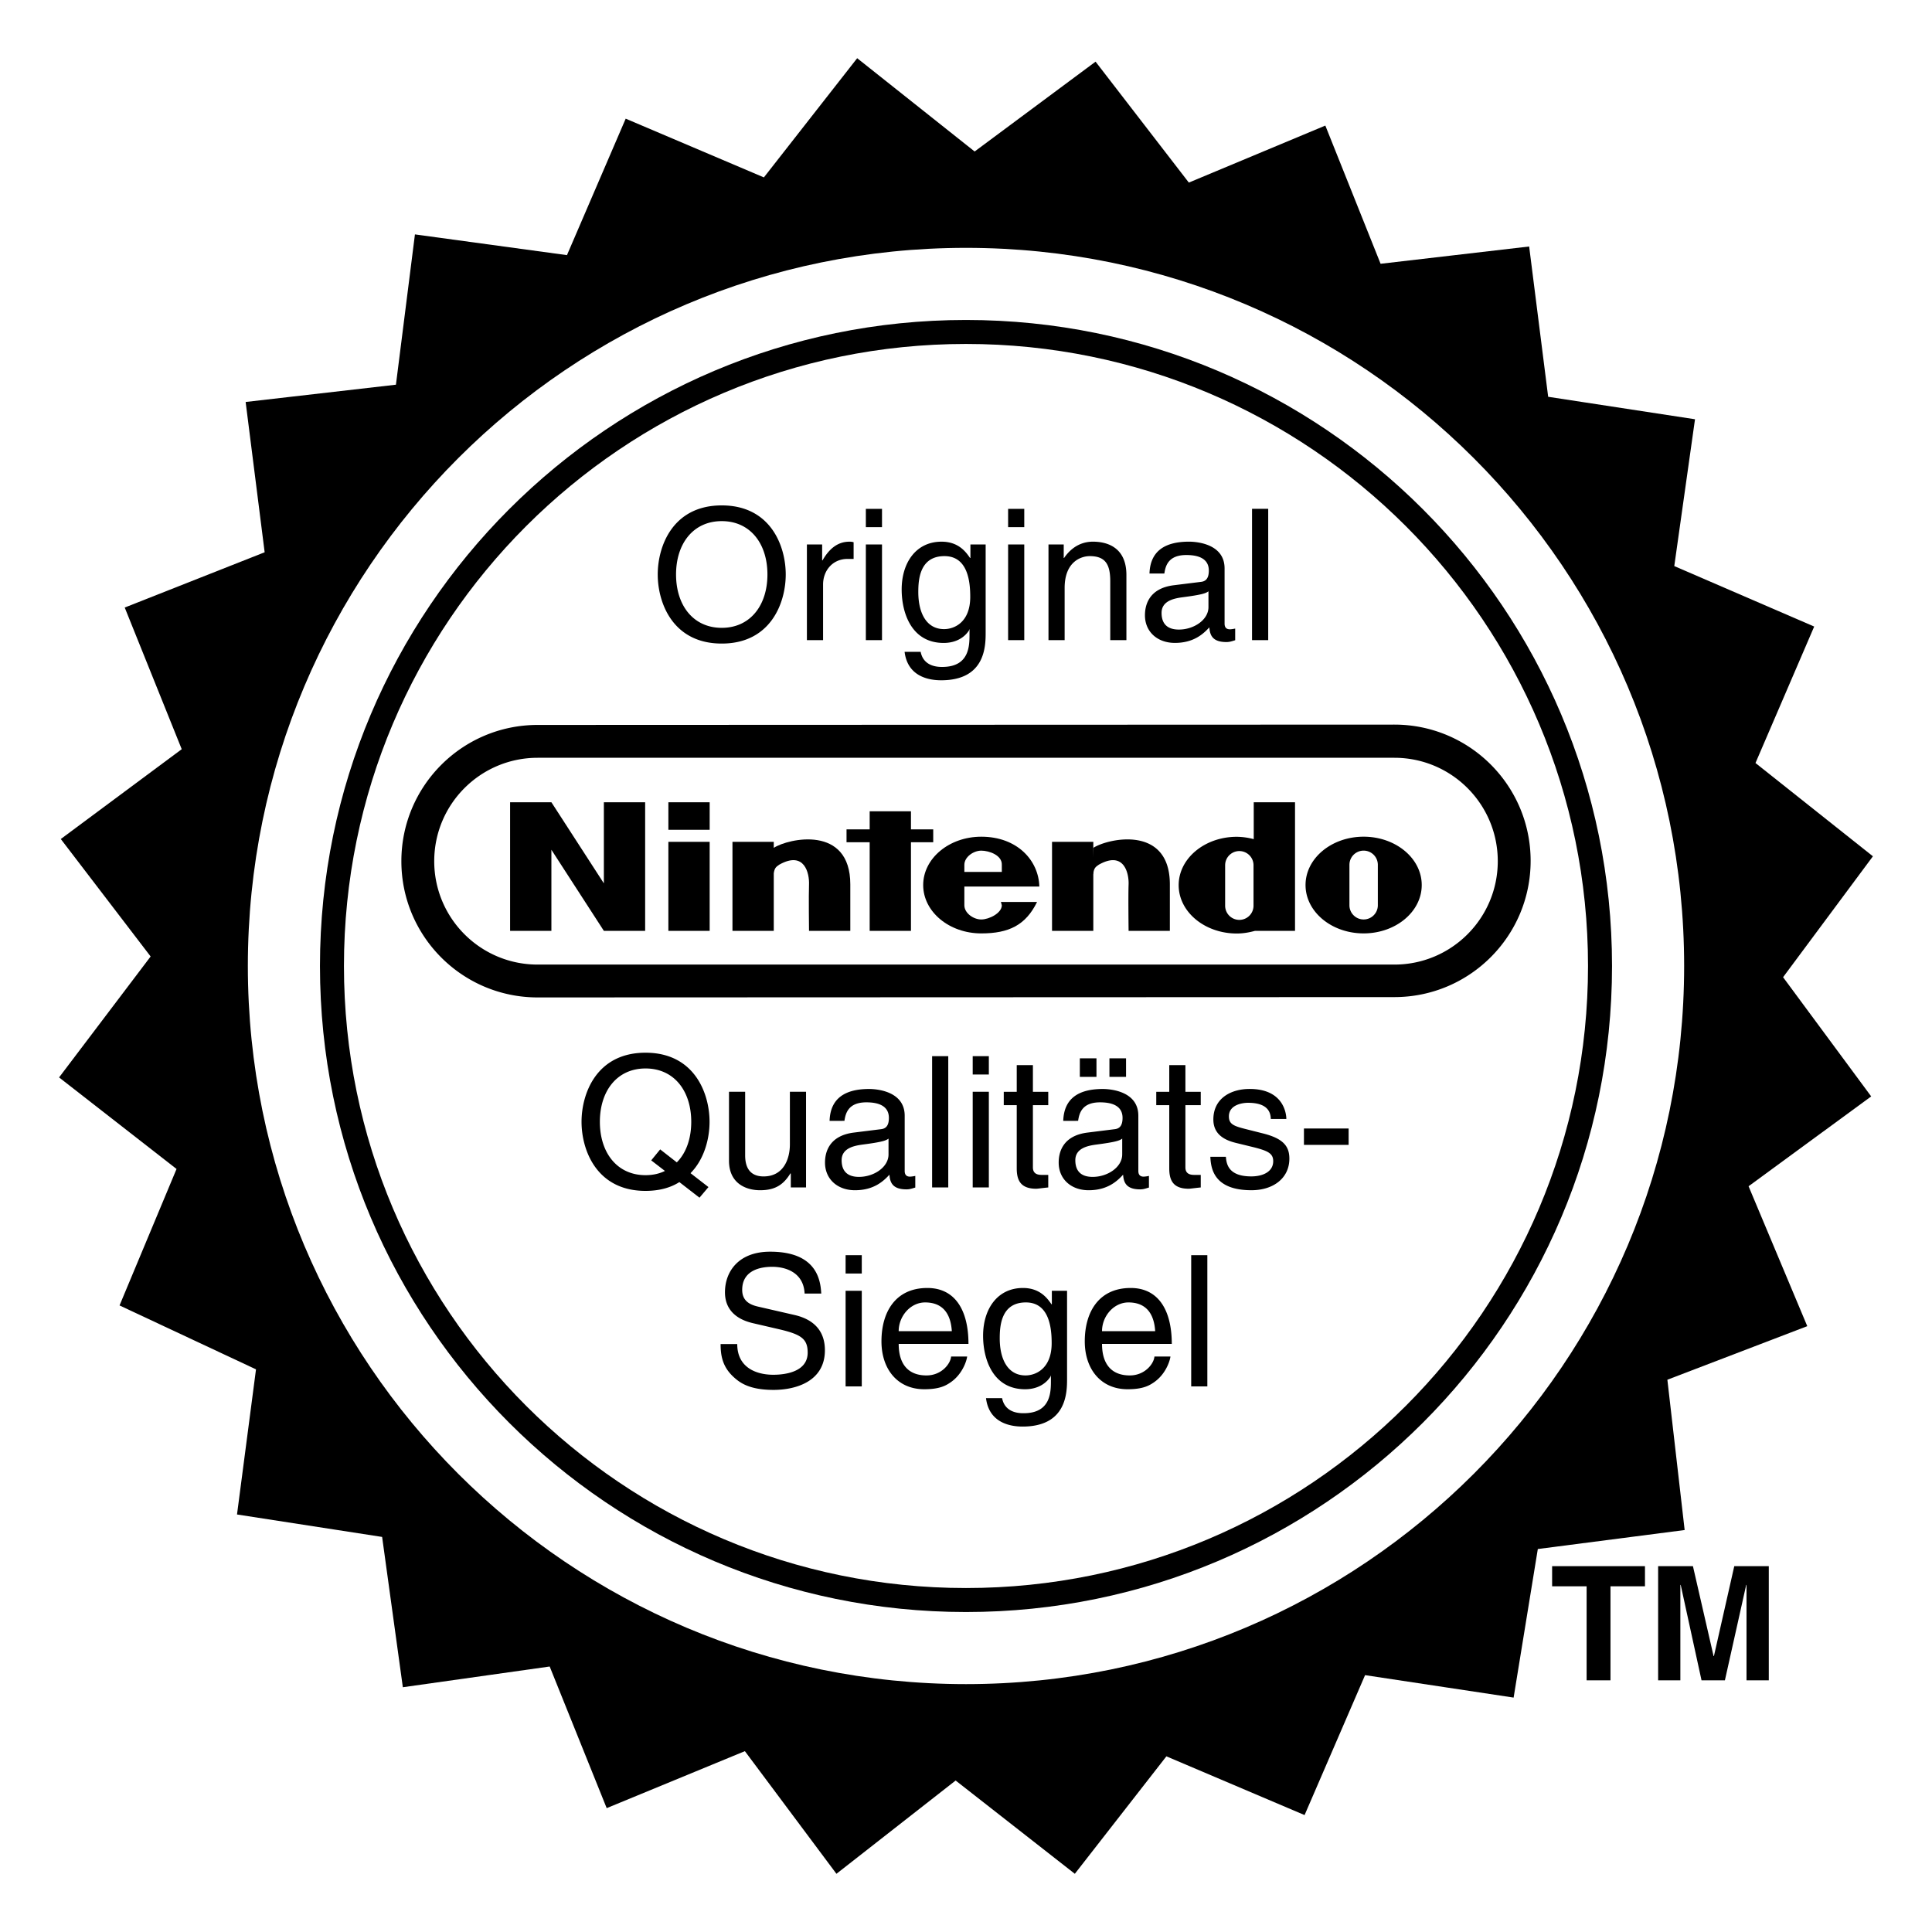 <svg xmlns="http://www.w3.org/2000/svg" width="2500" height="2500" viewBox="0 0 192.756 192.756"><g fill-rule="evenodd" clip-rule="evenodd"><path fill="#fff" d="M0 0h192.756v192.756H0V0z"/><path d="M41.399 23.386l15.167 2.069 5.86-13.616 13.787 5.86 9.308-11.892 11.719 9.307 12.065-8.963 9.306 12.065 13.618-5.688 5.513 13.789 14.822-1.724 1.897 14.994 14.65 2.242-2.068 14.649 13.959 6.033-5.857 13.615 11.716 9.307-8.963 12.063 8.791 11.893-12.234 8.963 5.857 13.96-13.958 5.344 1.724 14.996-14.65 1.895-2.414 14.822-14.821-2.24-6.035 13.961-13.787-5.86-9.135 11.719-11.892-9.306-11.892 9.306-9.135-12.236-13.787 5.685-5.688-14.13-14.65 2.068-2.067-14.996-14.478-2.24 1.895-14.479-13.615-6.377 5.687-13.615-11.719-9.135 9.134-12.065-8.963-11.72 12.065-8.962-5.687-14.133 13.961-5.515-1.897-14.994 14.995-1.724 1.896-14.995z"/><path d="M160.678 167.646h-2.381v-9.378h-3.442v-2.014h9.264v2.014h-3.441v9.378zM176.473 167.646h-2.223v-9.519h-.031l-2.125 9.519h-2.332l-2.078-9.519h-.034v9.519h-2.218v-11.392h3.472l2.061 8.978h.033l2.031-8.978h3.444v11.392z"/><path d="M96.377 24.728c-39.57 0-71.649 32.08-71.649 71.649 0 39.57 32.079 71.648 71.649 71.648 39.572 0 71.65-32.078 71.65-71.648 0-39.57-32.078-71.649-71.65-71.649z" fill="#fff"/><path d="M96.377 31.923c-35.598 0-64.454 28.858-64.454 64.454 0 35.596 28.856 64.455 64.454 64.455 35.597 0 64.455-28.859 64.455-64.455 0-35.595-28.857-64.454-64.455-64.454z"/><path d="M96.377 34.316c-34.276 0-62.061 27.786-62.061 62.061s27.785 62.061 62.061 62.061c34.277 0 62.06-27.785 62.06-62.061.001-34.275-27.783-62.061-62.06-62.061z" fill="#fff"/><path d="M66.684 83.988v8.884h4.12v-8.884h-4.12zM70.804 82.788v-2.747h-4.12v2.747h4.12zM60.248 80.041v8.092l-5.235-8.092h-4.12v12.831h4.12v-8.091l5.235 8.091h4.119V80.041h-4.119zM77.199 84.59v-.602h-4.121v8.883h4.121v-5.75c.084-.558.256-.644.556-.858 2.531-1.417 3.004.901 2.961 1.973-.043 1.073 0 4.635 0 4.635h4.119v-4.635c0-5.963-6.179-4.591-7.636-3.646z"/><path d="M93.108 82.744h-2.221v-1.802h-4.12v1.802h-2.309v1.287h2.309v8.841h4.12v-8.841h2.221v-1.287zM136.049 93.125c-3.199 0-5.795-2.16-5.795-4.824 0-2.665 2.596-4.824 5.795-4.824 3.201 0 5.797 2.159 5.797 4.824 0 2.664-2.596 4.824-5.797 4.824zm0-1.39c.783 0 1.418-.635 1.418-1.417v-4.034a1.417 1.417 0 0 0-2.834 0v4.034c0 .782.635 1.417 1.416 1.417z"/><path d="M99.318 88.453h-3.104v1.866c0 .782.905 1.417 1.688 1.417.781 0 2.049-.635 2.049-1.417l-.09-.333 3.605.004c-1.125 2.301-2.799 3.136-5.564 3.136-3.202 0-5.796-2.16-5.796-4.824 0-2.665 2.595-4.824 5.796-4.824 3.582 0 5.725 2.36 5.793 4.976h-4.377v-.001zm.633-1.461v-.707c.039-.961-1.268-1.416-2.049-1.416-.783 0-1.688.634-1.688 1.416v.707h3.737zM104.961 83.988v8.884h4.119v-8.884h-4.119z"/><path d="M109.08 87.122c-.232.696 0-2.531 0-2.531 1.459-.946 7.637-2.317 7.637 3.646v4.635H112.6s-.043-3.562 0-4.635c.041-1.072-.43-3.389-2.961-1.973-.301.214-.473.3-.559.858zM129.205 80.041h-4.119v3.681a6.766 6.766 0 0 0-1.695-.235c-3.201 0-5.795 2.16-5.795 4.825s2.594 4.824 5.795 4.824c.639 0 1.242-.106 1.816-.264h3.998V80.041zm-4.141 10.32a1.416 1.416 0 1 1-2.832 0v-4.034a1.415 1.415 0 1 1 2.832 0v4.034z"/><path d="M53.64 99.514c-7.509 0-13.595-6.086-13.595-13.593 0-7.508 6.086-13.594 13.595-13.594l85.477-.033c7.508 0 13.594 6.087 13.594 13.595 0 7.506-6.086 13.592-13.594 13.592l-85.477.033zm0-23.91c-5.699 0-10.317 4.618-10.317 10.316 0 5.697 4.619 10.316 10.317 10.316h85.477c5.697 0 10.316-4.619 10.316-10.316 0-5.698-4.619-10.316-10.316-10.316H53.64zM64.972 115.77l1.368 1.055c-.546.273-1.204.422-1.934.422-2.844 0-4.557-2.244-4.557-5.324 0-3.082 1.713-5.322 4.557-5.322 2.846 0 4.56 2.24 4.56 5.322 0 1.678-.51 3.117-1.441 4.047l-1.659-1.295-.894 1.095zm5.711 2.664l-1.79-1.387c1.388-1.404 1.899-3.465 1.899-5.125 0-2.826-1.498-6.893-6.387-6.893-4.886 0-6.385 4.066-6.385 6.893s1.499 6.893 6.385 6.893c1.388 0 2.517-.328 3.375-.877l2.007 1.555.896-1.059zM78.899 118.469v-1.371l-.036-.037c-.675 1.109-1.496 1.689-3.026 1.689-1.402 0-3.105-.67-3.105-2.949v-6.875h1.612v6.344c0 1.572.8 2.102 1.838 2.102 2.023 0 2.625-1.789 2.625-3.191v-5.254h1.612v9.543h-1.52v-.001zM88.648 115.178c0 1.271-1.455 2.24-2.949 2.24-1.201 0-1.729-.623-1.729-1.664 0-1.205 1.257-1.441 2.039-1.553 1.984-.256 2.384-.402 2.639-.602v1.579zm-4.398-3.352c.108-.73.366-1.846 2.19-1.846 1.515 0 2.245.549 2.245 1.553 0 .951-.457 1.096-.839 1.133l-2.647.33c-2.649.328-2.887 2.191-2.887 2.996 0 1.643 1.239 2.758 2.988 2.758 1.856 0 2.821-.877 3.44-1.551.055.738.274 1.465 1.704 1.465.364 0 .602-.109.875-.182v-1.162a3.026 3.026 0 0 1-.529.074c-.329 0-.529-.166-.529-.568v-5.51c0-2.449-2.781-2.668-3.547-2.668-2.355 0-3.874.895-3.946 3.182l1.482-.004zM94.608 118.471h-1.611v-13.1h1.611v13.1zM98.658 107.203v-1.828h-1.611v1.828h1.611zm0 1.723h-1.611v9.545h1.611v-9.545zM103.053 110.262v6.211c0 .748.639.748.967.748h.564v1.252c-.582.055-1.039.127-1.203.127-1.592 0-1.941-.889-1.941-2.035v-6.303h-1.295v-1.332h1.295v-2.664h1.613v2.664h1.531v1.332h-1.531zM112.346 105.588h-1.658v1.852h1.658v-1.852zm-2.951 0h-1.66v1.852h1.66v-1.852zm-1.831 6.238c.109-.73.365-1.846 2.189-1.846 1.516 0 2.244.549 2.244 1.553 0 .951-.455 1.096-.84 1.133l-2.645.33c-2.65.328-2.887 2.191-2.887 2.996 0 1.643 1.24 2.758 2.986 2.758 1.857 0 2.822-.877 3.441-1.551.055.738.275 1.465 1.703 1.465.363 0 .602-.109.875-.182v-1.162a3.031 3.031 0 0 1-.527.074c-.33 0-.531-.166-.531-.568v-5.51c0-2.449-2.779-2.668-3.545-2.668-2.355 0-3.875.895-3.947 3.182l1.484-.004 4.398 3.352c0 1.271-1.455 2.24-2.947 2.24-1.203 0-1.73-.623-1.73-1.664 0-1.205 1.256-1.441 2.039-1.553 1.982-.256 2.385-.402 2.639-.602v1.578l-4.399-3.351zM118.268 110.262v6.211c0 .748.637.748.967.748h.564v1.252c-.582.055-1.039.127-1.203.127-1.592 0-1.939-.889-1.939-2.035v-6.303h-1.297v-1.332h1.297v-2.664h1.611v2.664h1.531v1.332h-1.531zM126.789 111.639c-.02-.605-.24-1.613-2.273-1.613-.496 0-1.908.166-1.908 1.355 0 .789.496.971 1.742 1.283l1.602.404c1.992.492 2.689 1.225 2.689 2.525 0 1.979-1.633 3.156-3.781 3.156-3.775 0-4.049-2.184-4.104-3.338h1.551c.055.75.273 1.959 2.533 1.959 1.148 0 2.188-.457 2.188-1.52 0-.77-.529-1.025-1.889-1.375l-1.871-.457c-1.334-.33-2.211-1.008-2.211-2.326 0-2.104 1.736-3.047 3.623-3.047 3.422 0 3.658 2.516 3.658 2.992h-1.549v.002zM134.553 114.227h-4.459v-1.637h4.459v1.637zM80.276 129.057c-.091-2.027-1.767-2.668-3.241-2.668-1.11 0-2.986.312-2.986 2.303 0 1.113.782 1.479 1.546 1.66l3.729.857c1.695.402 2.977 1.426 2.977 3.506 0 3.102-2.886 3.955-5.124 3.955-2.421 0-3.367-.727-3.95-1.254-1.111-1.002-1.332-2.098-1.332-3.32h1.66c0 2.373 1.93 3.064 3.604 3.064 1.274 0 3.423-.328 3.423-2.207 0-1.369-.639-1.809-2.782-2.318l-2.677-.621c-.854-.201-2.793-.805-2.793-3.086 0-2.043 1.335-4.047 4.506-4.047 4.572 0 5.027 2.732 5.1 4.176h-1.66zM85.98 138.324h-1.614v-9.543h1.614v9.543zm-1.614-11.267v-1.828h1.614v1.828h-1.614zM89.662 132.809c0-1.486 1.165-2.865 2.636-2.865 1.956 0 2.574 1.379 2.666 2.865h-5.302zm5.229 2.533c-.055.715-.946 1.885-2.458 1.885-1.841 0-2.771-1.152-2.771-3.145h6.962c0-3.385-1.349-5.58-4.102-5.58-3.152 0-4.579 2.361-4.579 5.326 0 2.758 1.592 4.777 4.27 4.777 1.522 0 2.14-.363 2.576-.654 1.209-.799 1.648-2.152 1.704-2.609h-1.602zM99.744 133.529c0-1.225.127-3.586 2.607-3.586 2.316 0 2.574 2.506 2.574 4.062 0 2.545-1.588 3.221-2.609 3.221-1.752.001-2.572-1.591-2.572-3.697zm6.719-4.748h-1.52v1.346h-.037c-.385-.549-1.113-1.625-2.848-1.625-2.535 0-3.975 2.082-3.975 4.771 0 2.287.949 5.332 4.193 5.332 1.277 0 2.117-.6 2.537-1.27v-.074h.037v.4c0 1.125.055 3.336-2.719 3.336-.383 0-1.859 0-2.152-1.504h-1.605c.311 2.527 2.518 2.836 3.648 2.836 4.42 0 4.439-3.418 4.439-4.777v-8.771h.002zM109.949 132.809c0-1.486 1.162-2.865 2.637-2.865 1.955 0 2.574 1.379 2.666 2.865h-5.303zm5.229 2.533c-.055.715-.947 1.885-2.459 1.885-1.842 0-2.77-1.152-2.77-3.145h6.961c0-3.385-1.35-5.58-4.1-5.58-3.154 0-4.582 2.361-4.582 5.326 0 2.758 1.594 4.777 4.271 4.777 1.521 0 2.141-.363 2.576-.654 1.209-.799 1.646-2.152 1.701-2.609h-1.598zM120.457 138.324h-1.611v-13.097h1.611v13.097zM76.567 57.315c0 3.081-1.715 5.324-4.558 5.324-2.845 0-4.559-2.244-4.559-5.324s1.714-5.322 4.559-5.322c2.843 0 4.558 2.242 4.558 5.322zm1.826 0c0-2.825-1.497-6.891-6.384-6.891-4.888 0-6.387 4.066-6.387 6.891 0 2.826 1.499 6.893 6.387 6.893 4.887 0 6.384-4.066 6.384-6.893zM82.117 63.865h-1.612v-9.542h1.521v1.586h.036c.64-1.115 1.479-1.865 2.683-1.865.203 0 .292.019.42.055v1.665h-.603c-1.495 0-2.444 1.167-2.444 2.554v5.547h-.001zM87.998 52.596v-1.827h-1.612v1.827h1.612zm0 1.727h-1.612v9.542h1.612v-9.542zM91.619 59.07c0-1.225.128-3.586 2.609-3.586 2.317 0 2.573 2.507 2.573 4.062 0 2.543-1.588 3.221-2.61 3.221-1.751.001-2.572-1.593-2.572-3.697zm6.721-4.747h-1.521v1.345h-.038c-.381-.548-1.111-1.625-2.844-1.625-2.537 0-3.977 2.083-3.977 4.772 0 2.288.947 5.331 4.193 5.331 1.278 0 2.118-.598 2.536-1.27v-.073h.039v.4c0 1.124.053 3.336-2.719 3.336-.384 0-1.86 0-2.154-1.505h-1.603c.309 2.527 2.516 2.837 3.647 2.837 4.421 0 4.44-3.418 4.44-4.778v-8.77h.001zM102.191 63.865h-1.611v-9.542h1.611v9.542zm-1.611-11.269v-1.827h1.611v1.827h-1.611zM112.381 63.865h-1.611v-5.879c0-1.662-.473-2.501-2.041-2.501-.906 0-2.51.584-2.51 3.177v5.204h-1.611v-9.542h1.52v1.343h.037c.348-.51 1.238-1.624 2.875-1.624 1.475 0 3.342.602 3.342 3.324v6.498h-.001zM120.568 60.574c0 1.27-1.457 2.238-2.949 2.238-1.201 0-1.729-.623-1.729-1.663 0-1.205 1.256-1.443 2.039-1.553 1.982-.256 2.383-.402 2.639-.603v1.581zm-4.4-3.353c.109-.731.365-1.846 2.191-1.846 1.514 0 2.246.548 2.246 1.552 0 .95-.457 1.097-.84 1.133l-2.648.329c-2.648.328-2.885 2.193-2.885 2.997 0 1.644 1.238 2.756 2.986 2.756 1.857 0 2.82-.875 3.439-1.551.055.74.277 1.467 1.703 1.467.365 0 .602-.108.875-.181v-1.163c-.18.036-.381.072-.527.072-.328 0-.531-.164-.531-.567v-5.508c0-2.451-2.777-2.669-3.545-2.669-2.355 0-3.873.894-3.947 3.18l1.483-.001zM126.529 63.865h-1.613V50.766h1.613v13.099z"/></g></svg>